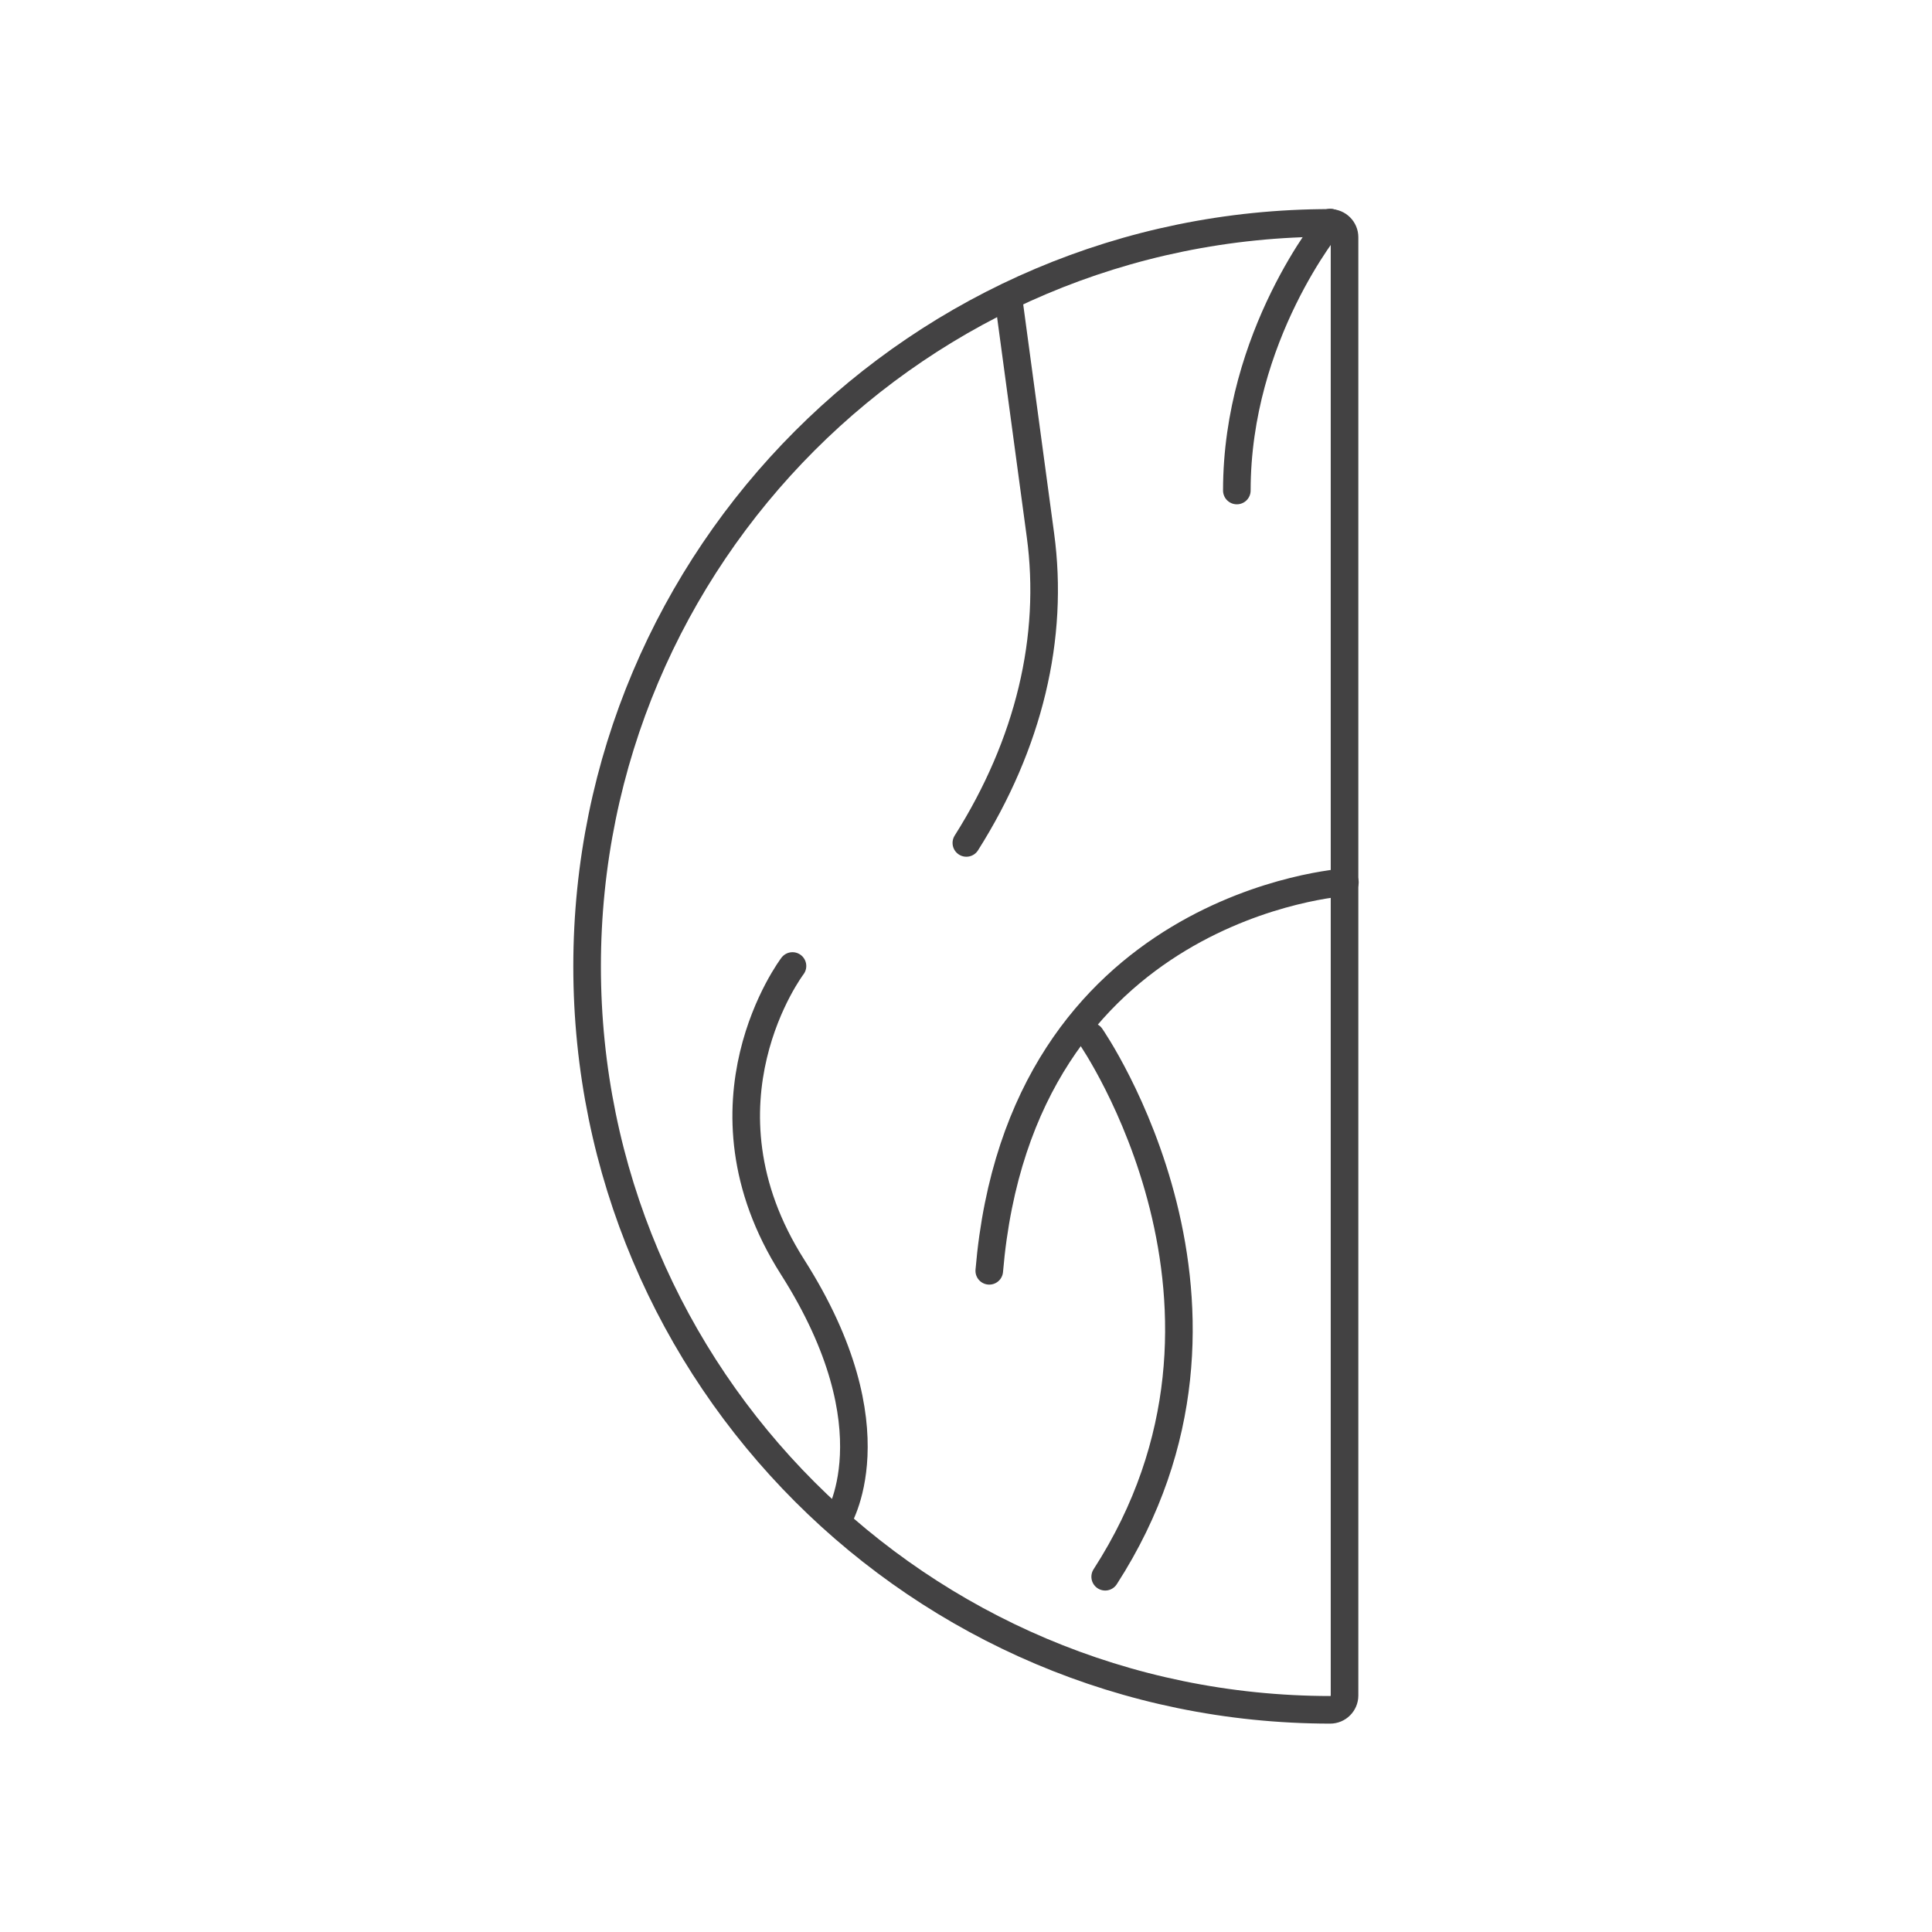 <svg width="70" height="70" viewBox="0 0 70 70" fill="none" xmlns="http://www.w3.org/2000/svg">
<path d="M48.715 8.594C48.715 8.309 48.481 8.076 48.196 8.076C33.328 8.076 21.272 20.144 21.272 35.013C21.272 49.882 33.328 61.937 48.196 61.95C48.481 61.95 48.715 61.717 48.715 61.431V8.594Z" stroke="#434243" stroke-linecap="round" stroke-linejoin="round"/>
<path d="M36.53 10.746L37.696 19.38C38.202 23.1 37.282 26.95 35.013 30.541" stroke="#434243" stroke-linecap="round" stroke-linejoin="round"/>
<path d="M28.713 35C28.713 35 24.941 39.965 28.713 45.902C32.485 51.826 30.32 55.132 30.32 55.132" stroke="#434243" stroke-linecap="round" stroke-linejoin="round"/>
<path d="M48.196 8.063C48.196 8.063 44.813 12.146 44.813 17.772" stroke="#434243" stroke-linecap="round" stroke-linejoin="round"/>
<path d="M48.728 31.967C48.728 31.967 36.97 32.718 35.843 46.044" stroke="#434243" stroke-linecap="round" stroke-linejoin="round"/>
<path d="M39.524 37.554C39.524 37.554 46.343 47.367 40.043 57.128" stroke="#434243" stroke-linecap="round" stroke-linejoin="round"/>
</svg>
